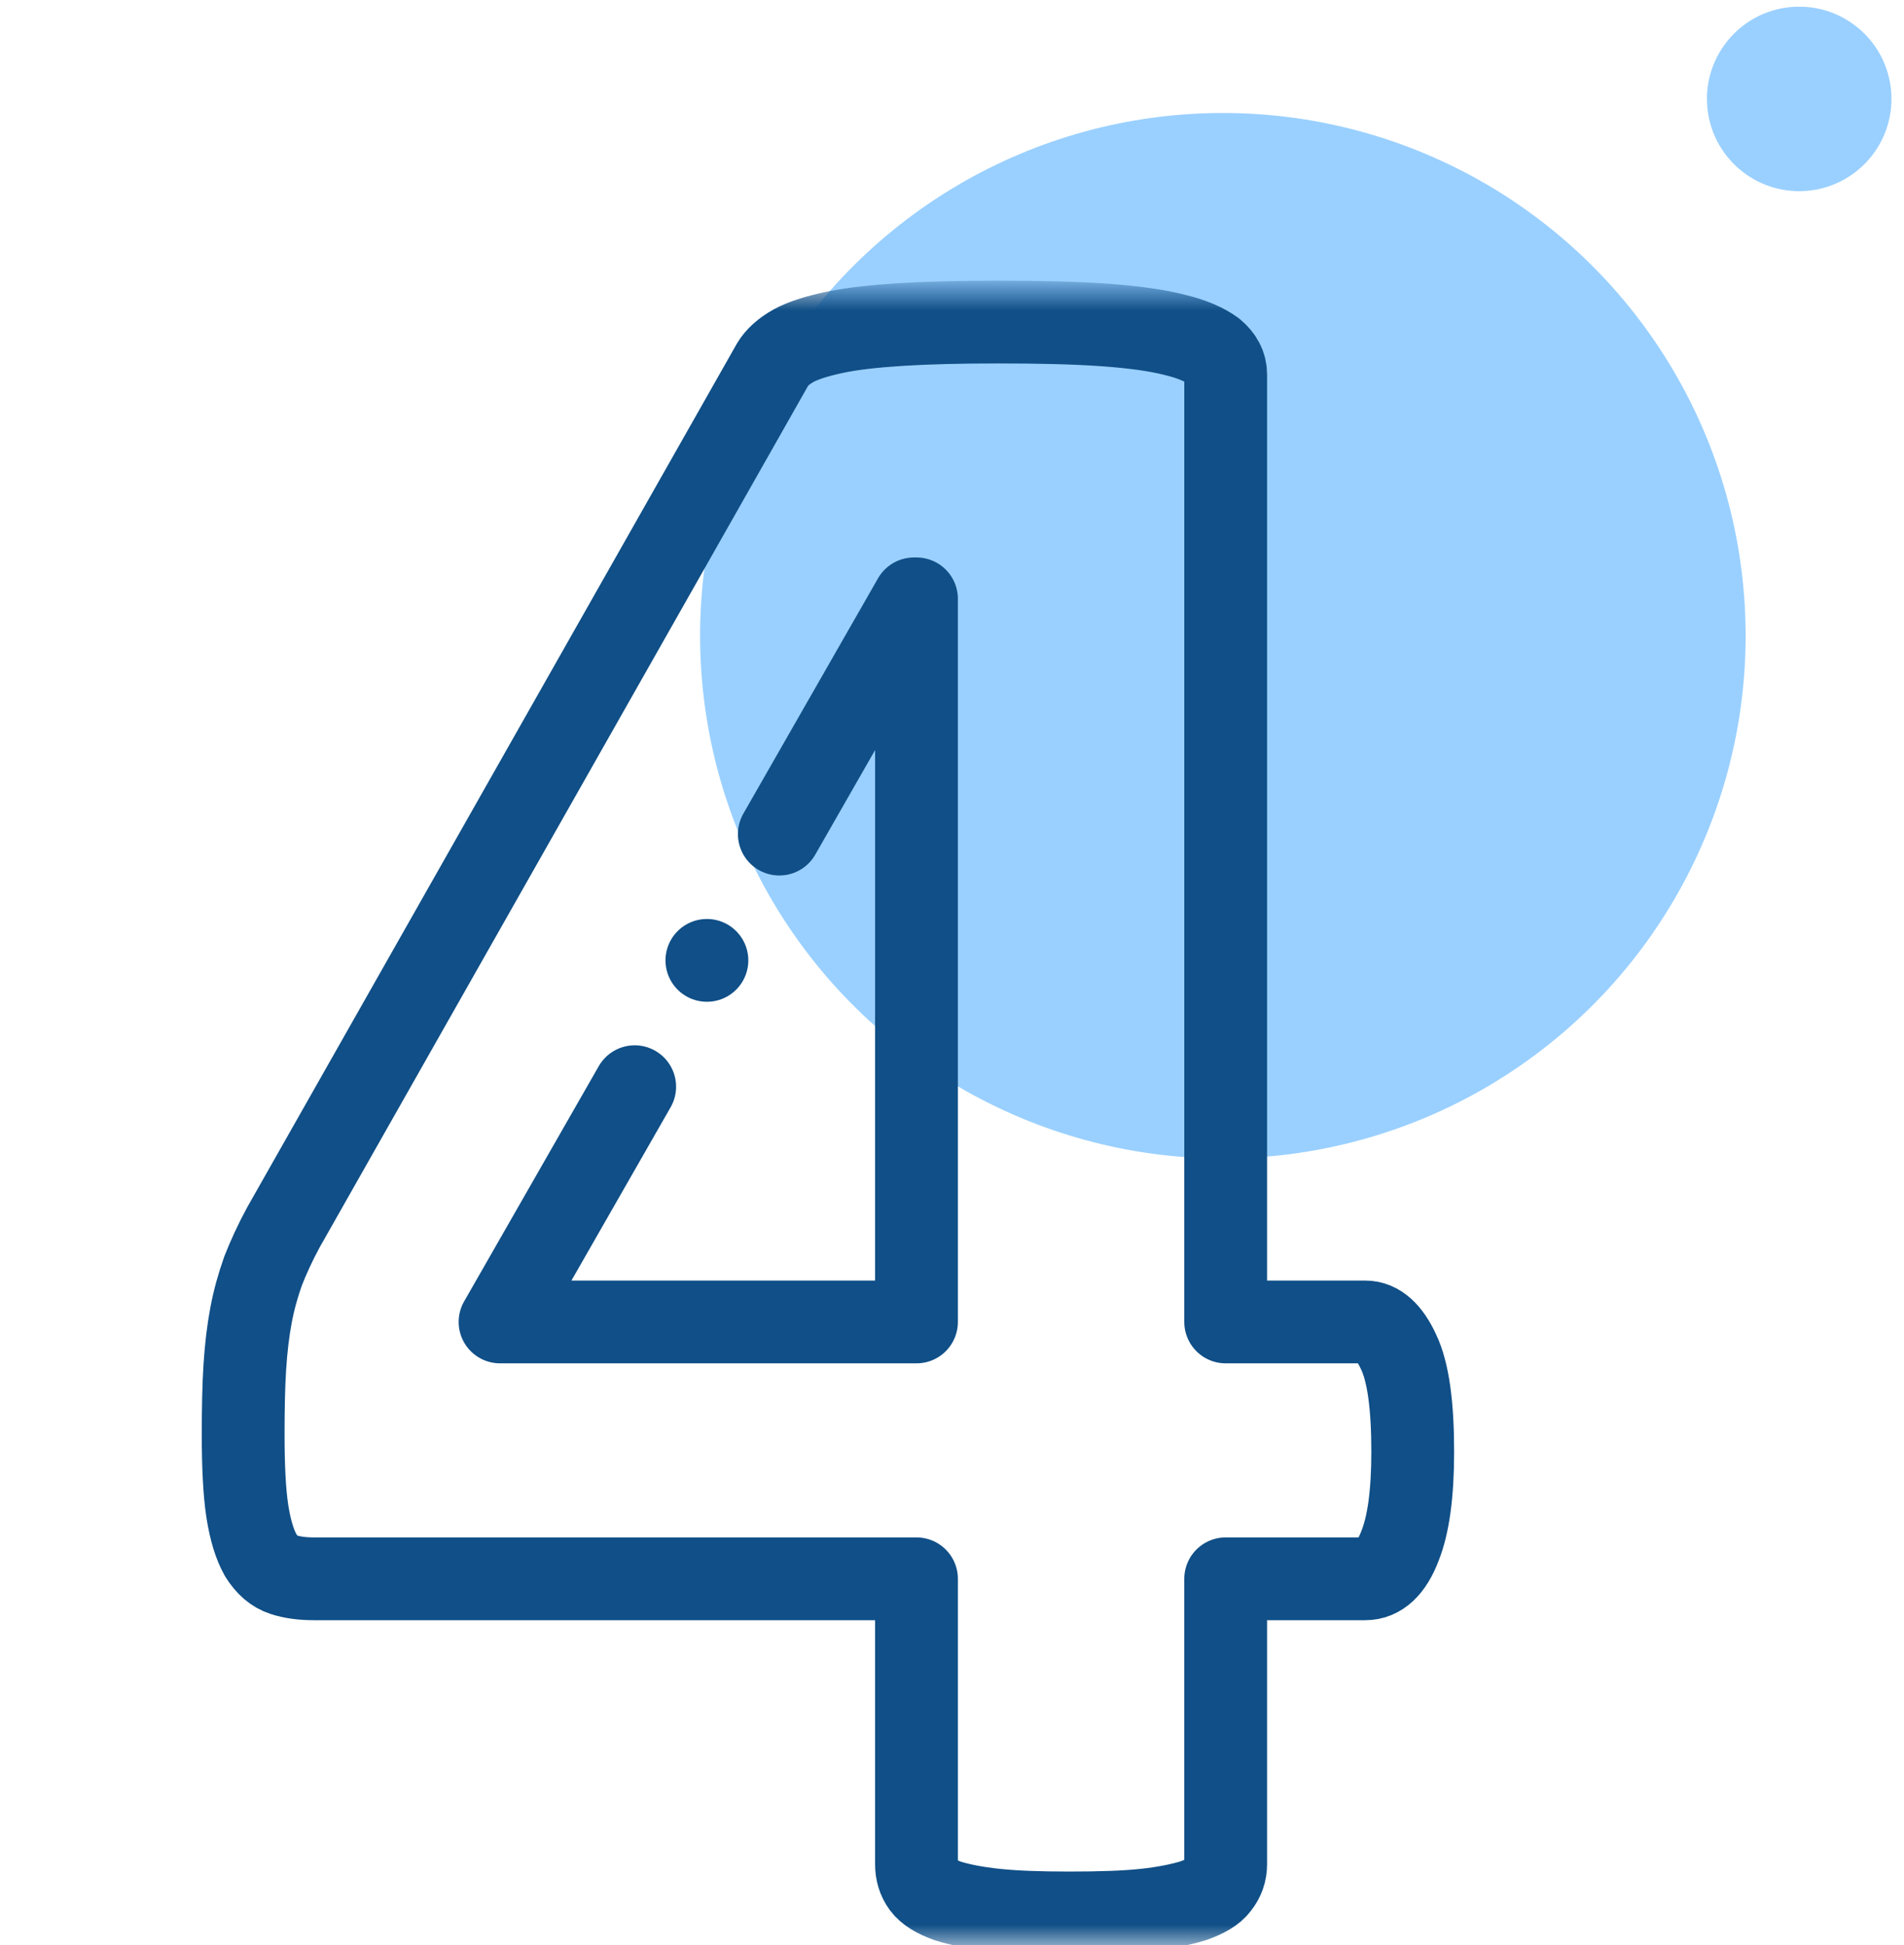 <?xml version="1.0" encoding="UTF-8"?>
<svg xmlns="http://www.w3.org/2000/svg" width="46" height="47" viewBox="0 0 46 47" fill="none">
  <circle cx="29.544" cy="15.36" r="12.63" transform="rotate(-4.31 29.544 15.36)" fill="#9AD0FF"></circle>
  <circle cx="43.468" cy="2.39" r="2.229" transform="rotate(-4.31 43.468 2.39)" fill="#9AD0FF"></circle>
  <mask id="mask0_11_396" style="mask-type:luminance" maskUnits="userSpaceOnUse" x="0" y="7" width="40" height="40">
    <path d="M39 46V8H1V46H39Z" fill="white" stroke="white" stroke-width="2"></path>
  </mask>
  <g mask="url(#mask0_11_396)">
    <path d="M15.334 26.256L12.081 31.94H22.142V14.469H22.081L18.828 20.153M34.131 35.073C34.131 36.077 34.03 36.84 33.819 37.362C33.619 37.885 33.337 38.146 32.986 38.146H29.612V45.044C29.612 45.235 29.552 45.405 29.431 45.556C29.321 45.707 29.11 45.827 28.819 45.928C28.518 46.018 28.136 46.098 27.664 46.148C27.192 46.199 26.58 46.219 25.837 46.219C25.124 46.219 24.532 46.199 24.049 46.148C23.567 46.098 23.176 46.018 22.895 45.928C22.614 45.827 22.413 45.707 22.302 45.556C22.192 45.405 22.142 45.235 22.142 45.044V38.146H7.582C7.311 38.146 7.06 38.115 6.849 38.045C6.628 37.975 6.447 37.814 6.297 37.573C6.156 37.322 6.046 36.971 5.975 36.509C5.905 36.047 5.875 35.434 5.875 34.661C5.875 34.029 5.885 33.487 5.915 33.025C5.945 32.563 5.995 32.141 6.066 31.77C6.136 31.398 6.236 31.047 6.357 30.705C6.487 30.374 6.648 30.022 6.849 29.651L18.667 8.805C18.768 8.635 18.939 8.484 19.169 8.354C19.41 8.223 19.732 8.123 20.153 8.032C20.575 7.942 21.117 7.882 21.76 7.841C22.403 7.801 23.196 7.781 24.11 7.781C25.114 7.781 25.977 7.801 26.68 7.851C27.393 7.902 27.965 7.982 28.387 8.092C28.809 8.193 29.12 8.334 29.321 8.484C29.512 8.645 29.612 8.826 29.612 9.046V31.94H32.986C33.297 31.94 33.568 32.181 33.789 32.663C34.02 33.145 34.131 33.948 34.131 35.073Z" stroke="#104F87" stroke-width="2" stroke-miterlimit="2.613" stroke-linecap="round" stroke-linejoin="round"></path>
    <path d="M17.078 23.204H17.079" stroke="#104F87" stroke-width="2" stroke-miterlimit="2.613" stroke-linecap="round" stroke-linejoin="round"></path>
  </g>
</svg>
